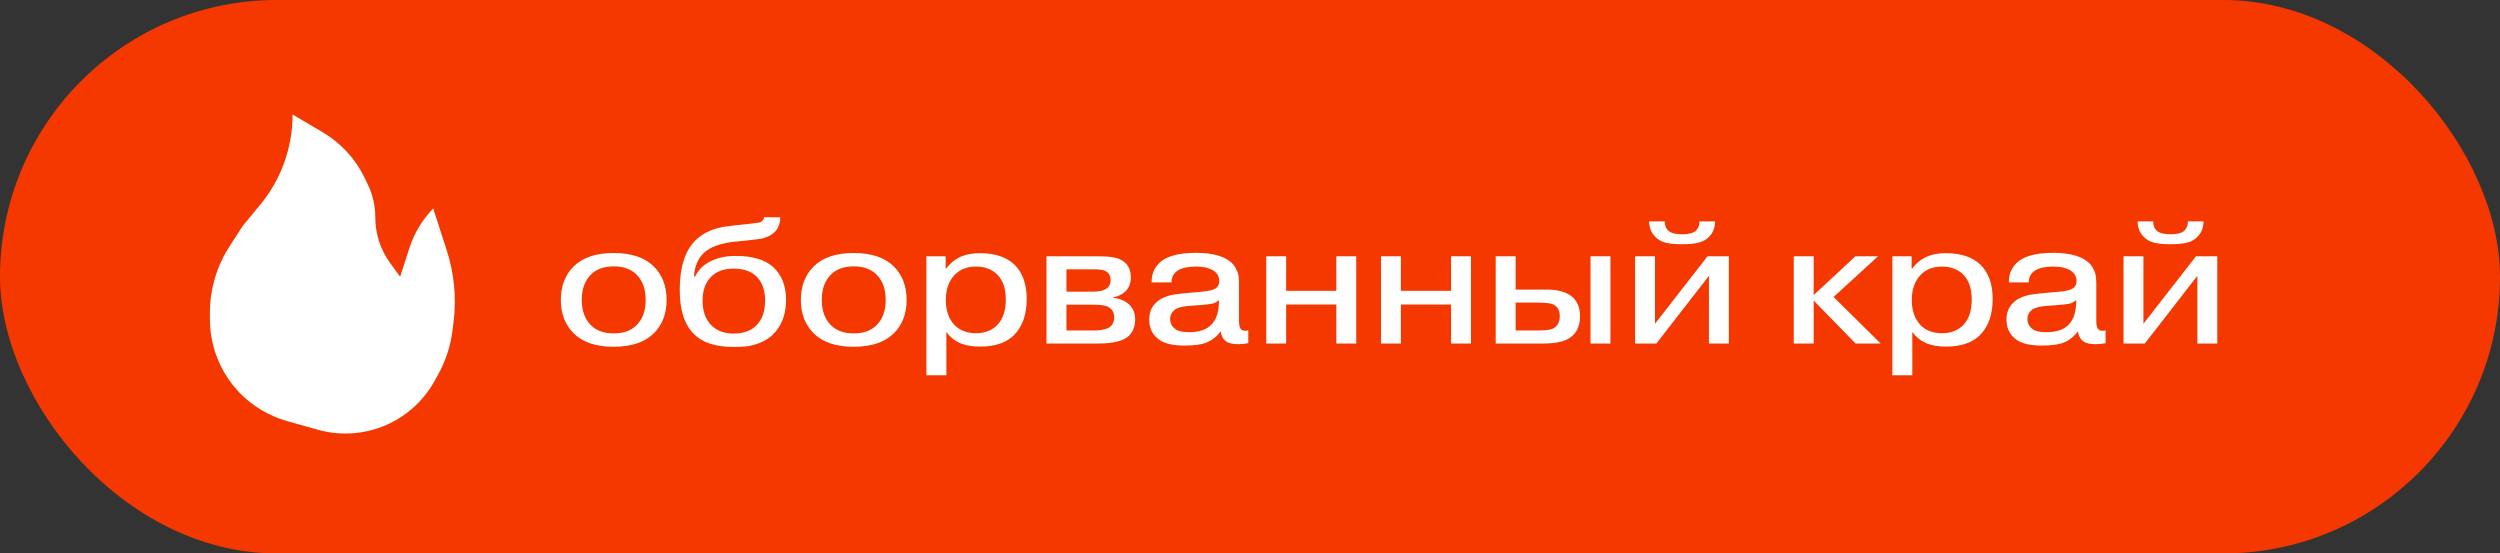 <?xml version="1.0" encoding="UTF-8"?> <svg xmlns="http://www.w3.org/2000/svg" width="131" height="29" viewBox="0 0 131 29" fill="none"><rect x="0" y="0" width="131" height="29" fill="#333333" stroke="none"/><rect width="131" height="29" rx="14.5" fill="#F53700"></rect><path d="M34.265 13.968C34.709 14.412 34.931 14.994 34.931 15.714C34.931 16.434 34.709 17.016 34.265 17.46C33.791 17.934 33.089 18.171 32.159 18.171C31.229 18.171 30.527 17.934 30.053 17.46C29.609 17.016 29.387 16.434 29.387 15.714C29.387 14.994 29.609 14.412 30.053 13.968C30.527 13.494 31.229 13.257 32.159 13.257C33.089 13.257 33.791 13.494 34.265 13.968ZM33.329 14.364C33.047 14.094 32.657 13.959 32.159 13.959C31.661 13.959 31.271 14.094 30.989 14.364C30.653 14.682 30.485 15.132 30.485 15.714C30.485 16.296 30.653 16.746 30.989 17.064C31.271 17.334 31.661 17.469 32.159 17.469C32.657 17.469 33.047 17.334 33.329 17.064C33.665 16.746 33.833 16.296 33.833 15.714C33.833 15.132 33.665 14.682 33.329 14.364ZM37.283 14.481C36.971 14.781 36.815 15.207 36.815 15.759C36.815 16.311 36.974 16.746 37.292 17.064C37.58 17.34 37.964 17.478 38.444 17.478C38.954 17.478 39.35 17.337 39.632 17.055C39.938 16.749 40.091 16.311 40.091 15.741C40.091 15.201 39.938 14.781 39.632 14.481C39.356 14.211 38.957 14.076 38.435 14.076C37.949 14.076 37.565 14.211 37.283 14.481ZM40.037 11.385H40.883C40.883 11.691 40.793 11.943 40.613 12.141C40.511 12.249 40.379 12.336 40.217 12.402C40.055 12.468 39.905 12.51 39.767 12.528C39.635 12.546 39.428 12.57 39.146 12.6L38.426 12.672C37.712 12.762 37.199 12.954 36.887 13.248C36.569 13.548 36.395 13.962 36.365 14.49H36.419C36.587 14.166 36.815 13.923 37.103 13.761C37.493 13.527 37.979 13.41 38.561 13.41C39.401 13.41 40.04 13.593 40.478 13.959C40.952 14.379 41.189 14.961 41.189 15.705C41.189 16.497 40.946 17.118 40.46 17.568C40.262 17.748 40.028 17.889 39.758 17.991C39.488 18.087 39.263 18.141 39.083 18.153C38.909 18.171 38.693 18.18 38.435 18.18C37.505 18.18 36.821 17.961 36.383 17.523C35.873 17.037 35.618 16.26 35.618 15.192C35.618 14.01 35.891 13.146 36.437 12.6C36.863 12.174 37.46 11.922 38.228 11.844L38.678 11.79C39.098 11.748 39.353 11.721 39.443 11.709C39.467 11.703 39.5 11.697 39.542 11.691C39.59 11.685 39.623 11.682 39.641 11.682C39.665 11.682 39.692 11.679 39.722 11.673C39.758 11.667 39.785 11.661 39.803 11.655C39.821 11.649 39.839 11.643 39.857 11.637C39.881 11.625 39.899 11.613 39.911 11.601C39.929 11.589 39.944 11.577 39.956 11.565C40.004 11.517 40.031 11.457 40.037 11.385ZM46.842 13.968C47.286 14.412 47.508 14.994 47.508 15.714C47.508 16.434 47.286 17.016 46.842 17.46C46.368 17.934 45.666 18.171 44.736 18.171C43.806 18.171 43.104 17.934 42.63 17.46C42.186 17.016 41.964 16.434 41.964 15.714C41.964 14.994 42.186 14.412 42.63 13.968C43.104 13.494 43.806 13.257 44.736 13.257C45.666 13.257 46.368 13.494 46.842 13.968ZM45.906 14.364C45.624 14.094 45.234 13.959 44.736 13.959C44.238 13.959 43.848 14.094 43.566 14.364C43.23 14.682 43.062 15.132 43.062 15.714C43.062 16.296 43.23 16.746 43.566 17.064C43.848 17.334 44.238 17.469 44.736 17.469C45.234 17.469 45.624 17.334 45.906 17.064C46.242 16.746 46.41 16.296 46.41 15.714C46.41 15.132 46.242 14.682 45.906 14.364ZM48.544 13.428H49.553V14.076H49.58C49.766 13.824 49.981 13.635 50.227 13.509C50.533 13.347 50.908 13.266 51.352 13.266C52.133 13.266 52.736 13.467 53.161 13.869C53.587 14.295 53.8 14.892 53.8 15.66C53.8 16.482 53.578 17.115 53.135 17.559C52.733 17.961 52.142 18.162 51.361 18.162C50.906 18.162 50.531 18.09 50.236 17.946C49.961 17.808 49.745 17.622 49.589 17.388V19.665H48.544V13.428ZM51.136 13.968C50.687 13.968 50.324 14.106 50.047 14.382C49.724 14.706 49.562 15.153 49.562 15.723C49.562 16.275 49.715 16.713 50.02 17.037C50.303 17.319 50.675 17.46 51.136 17.46C51.611 17.46 51.989 17.313 52.27 17.019C52.559 16.707 52.703 16.266 52.703 15.696C52.703 15.132 52.559 14.7 52.27 14.4C51.983 14.112 51.605 13.968 51.136 13.968ZM55.882 15.966V17.316H57.358C57.633 17.316 57.87 17.274 58.069 17.19C58.279 17.076 58.383 16.887 58.383 16.623C58.383 16.371 58.276 16.188 58.059 16.074C57.91 16.002 57.666 15.966 57.331 15.966H55.882ZM55.882 14.112V15.282H57.267C57.562 15.282 57.781 15.24 57.925 15.156C58.105 15.06 58.194 14.901 58.194 14.679C58.194 14.439 58.093 14.274 57.889 14.184C57.775 14.136 57.568 14.112 57.267 14.112H55.882ZM54.837 13.428H57.547C58.135 13.428 58.539 13.494 58.761 13.626C59.092 13.806 59.257 14.112 59.257 14.544C59.257 14.838 59.163 15.078 58.977 15.264C58.822 15.42 58.608 15.525 58.339 15.579V15.606C58.705 15.654 58.983 15.774 59.175 15.966C59.38 16.152 59.481 16.41 59.481 16.74C59.481 17.1 59.373 17.385 59.157 17.595C58.876 17.865 58.342 18 57.556 18H54.837V13.428ZM63.872 15.804V15.723C63.764 15.819 63.65 15.882 63.53 15.912C63.41 15.936 63.209 15.96 62.927 15.984L62.432 16.02C62.042 16.044 61.769 16.101 61.613 16.191C61.415 16.329 61.316 16.503 61.316 16.713C61.316 16.929 61.4 17.1 61.568 17.226C61.712 17.346 61.949 17.406 62.279 17.406C62.729 17.406 63.071 17.322 63.305 17.154C63.683 16.896 63.872 16.446 63.872 15.804ZM61.388 14.796H60.344C60.338 14.394 60.47 14.058 60.74 13.788C61.1 13.428 61.745 13.248 62.675 13.248C63.569 13.248 64.202 13.434 64.574 13.806C64.616 13.848 64.652 13.893 64.682 13.941C64.718 13.989 64.748 14.04 64.772 14.094C64.796 14.142 64.817 14.187 64.835 14.229C64.853 14.265 64.868 14.313 64.88 14.373C64.892 14.433 64.901 14.478 64.907 14.508C64.913 14.538 64.916 14.586 64.916 14.652C64.922 14.718 64.925 14.76 64.925 14.778C64.925 14.796 64.925 14.841 64.925 14.913C64.925 14.985 64.925 15.024 64.925 15.03V16.794C64.925 17.028 64.955 17.175 65.015 17.235C65.063 17.301 65.141 17.334 65.249 17.334C65.321 17.334 65.375 17.325 65.411 17.307V17.982C65.237 18.018 65.063 18.036 64.889 18.036C64.589 18.036 64.373 17.985 64.241 17.883C64.085 17.769 63.992 17.595 63.962 17.361C63.746 17.649 63.494 17.847 63.206 17.955C62.954 18.057 62.576 18.108 62.072 18.108C61.478 18.108 61.04 18.009 60.758 17.811C60.398 17.565 60.218 17.208 60.218 16.74C60.218 16.392 60.329 16.107 60.551 15.885C60.743 15.681 61.031 15.537 61.415 15.453C61.547 15.423 61.877 15.384 62.405 15.336L62.918 15.291C63.356 15.255 63.632 15.183 63.746 15.075C63.842 14.991 63.89 14.874 63.89 14.724C63.89 14.478 63.767 14.283 63.521 14.139C63.299 14.025 63.017 13.968 62.675 13.968C62.267 13.968 61.958 14.031 61.748 14.157C61.508 14.295 61.388 14.508 61.388 14.796ZM67.395 15.957V18H66.351V13.428H67.395V15.237H70.023V13.428H71.067V18H70.023V15.957H67.395ZM73.407 15.957V18H72.363V13.428H73.407V15.237H76.035V13.428H77.079V18H76.035V15.957H73.407ZM79.419 15.858V17.316H80.697C81.069 17.316 81.321 17.268 81.453 17.172C81.639 17.046 81.732 16.839 81.732 16.551C81.732 16.275 81.627 16.08 81.417 15.966C81.285 15.894 81.009 15.858 80.589 15.858H79.419ZM79.419 13.428V15.174H81.048C81.612 15.174 82.047 15.291 82.353 15.525C82.647 15.765 82.794 16.113 82.794 16.569C82.794 17.091 82.611 17.472 82.245 17.712C81.951 17.904 81.495 18 80.877 18H78.375V13.428H79.419ZM83.343 13.428H84.387V18H83.343V13.428ZM86.722 16.965L89.476 13.428H90.592V18H89.548V14.454L86.794 18H85.678V13.428H86.722V16.965ZM89.053 11.601H89.872C89.866 11.931 89.764 12.195 89.566 12.393C89.416 12.555 89.227 12.663 88.999 12.717C88.777 12.771 88.492 12.798 88.144 12.798C87.796 12.798 87.508 12.771 87.28 12.717C87.058 12.663 86.872 12.555 86.722 12.393C86.524 12.195 86.422 11.931 86.416 11.601H87.235C87.235 11.745 87.262 11.865 87.316 11.961C87.376 12.051 87.43 12.108 87.478 12.132C87.616 12.228 87.838 12.276 88.144 12.276C88.45 12.276 88.672 12.228 88.81 12.132C88.858 12.108 88.909 12.051 88.963 11.961C89.023 11.865 89.053 11.745 89.053 11.601ZM95.037 15.462L97.224 13.428H98.412L96.081 15.561L98.547 18H97.233L95.037 15.75V18H93.993V13.428H95.037V15.462ZM99.161 13.428H100.169V14.076H100.196C100.382 13.824 100.598 13.635 100.844 13.509C101.15 13.347 101.525 13.266 101.969 13.266C102.749 13.266 103.352 13.467 103.778 13.869C104.204 14.295 104.417 14.892 104.417 15.66C104.417 16.482 104.195 17.115 103.751 17.559C103.349 17.961 102.758 18.162 101.978 18.162C101.522 18.162 101.147 18.09 100.853 17.946C100.577 17.808 100.361 17.622 100.205 17.388V19.665H99.161V13.428ZM101.753 13.968C101.303 13.968 100.94 14.106 100.664 14.382C100.34 14.706 100.178 15.153 100.178 15.723C100.178 16.275 100.331 16.713 100.637 17.037C100.919 17.319 101.291 17.46 101.753 17.46C102.227 17.46 102.605 17.313 102.887 17.019C103.175 16.707 103.319 16.266 103.319 15.696C103.319 15.132 103.175 14.7 102.887 14.4C102.599 14.112 102.221 13.968 101.753 13.968ZM108.793 15.804V15.723C108.685 15.819 108.571 15.882 108.451 15.912C108.331 15.936 108.13 15.96 107.848 15.984L107.353 16.02C106.963 16.044 106.69 16.101 106.534 16.191C106.336 16.329 106.237 16.503 106.237 16.713C106.237 16.929 106.321 17.1 106.489 17.226C106.633 17.346 106.87 17.406 107.2 17.406C107.65 17.406 107.992 17.322 108.226 17.154C108.604 16.896 108.793 16.446 108.793 15.804ZM106.309 14.796H105.265C105.259 14.394 105.391 14.058 105.661 13.788C106.021 13.428 106.666 13.248 107.596 13.248C108.49 13.248 109.123 13.434 109.495 13.806C109.537 13.848 109.573 13.893 109.603 13.941C109.639 13.989 109.669 14.04 109.693 14.094C109.717 14.142 109.738 14.187 109.756 14.229C109.774 14.265 109.789 14.313 109.801 14.373C109.813 14.433 109.822 14.478 109.828 14.508C109.834 14.538 109.837 14.586 109.837 14.652C109.843 14.718 109.846 14.76 109.846 14.778C109.846 14.796 109.846 14.841 109.846 14.913C109.846 14.985 109.846 15.024 109.846 15.03V16.794C109.846 17.028 109.876 17.175 109.936 17.235C109.984 17.301 110.062 17.334 110.17 17.334C110.242 17.334 110.296 17.325 110.332 17.307V17.982C110.158 18.018 109.984 18.036 109.81 18.036C109.51 18.036 109.294 17.985 109.162 17.883C109.006 17.769 108.913 17.595 108.883 17.361C108.667 17.649 108.415 17.847 108.127 17.955C107.875 18.057 107.497 18.108 106.993 18.108C106.399 18.108 105.961 18.009 105.679 17.811C105.319 17.565 105.139 17.208 105.139 16.74C105.139 16.392 105.25 16.107 105.472 15.885C105.664 15.681 105.952 15.537 106.336 15.453C106.468 15.423 106.798 15.384 107.326 15.336L107.839 15.291C108.277 15.255 108.553 15.183 108.667 15.075C108.763 14.991 108.811 14.874 108.811 14.724C108.811 14.478 108.688 14.283 108.442 14.139C108.22 14.025 107.938 13.968 107.596 13.968C107.188 13.968 106.879 14.031 106.669 14.157C106.429 14.295 106.309 14.508 106.309 14.796ZM112.316 16.965L115.07 13.428H116.186V18H115.142V14.454L112.388 18H111.272V13.428H112.316V16.965ZM114.647 11.601H115.466C115.46 11.931 115.358 12.195 115.16 12.393C115.01 12.555 114.821 12.663 114.593 12.717C114.371 12.771 114.086 12.798 113.738 12.798C113.39 12.798 113.102 12.771 112.874 12.717C112.652 12.663 112.466 12.555 112.316 12.393C112.118 12.195 112.016 11.931 112.01 11.601H112.829C112.829 11.745 112.856 11.865 112.91 11.961C112.97 12.051 113.024 12.108 113.072 12.132C113.21 12.228 113.432 12.276 113.738 12.276C114.044 12.276 114.266 12.228 114.404 12.132C114.452 12.108 114.503 12.051 114.557 11.961C114.617 11.865 114.647 11.745 114.647 11.601Z" fill="white"></path><path d="M12.733 11.816L13.619 10.749C14.727 9.415 15.333 7.735 15.333 6L16.907 6.928C17.859 7.49 18.624 8.32 19.106 9.315L19.263 9.64C19.529 10.189 19.667 10.79 19.667 11.399C19.667 12.252 19.936 13.082 20.437 13.771L20.967 14.5L21.451 13.001C21.702 12.221 22.13 11.51 22.7 10.921L23.413 13.129C23.8 14.327 23.922 15.595 23.77 16.844L23.717 17.284C23.618 18.105 23.361 18.898 22.961 19.621L22.771 19.963C22.165 21.058 21.194 21.905 20.027 22.357C18.949 22.774 17.765 22.831 16.652 22.517L15.038 22.063C14.096 21.798 13.241 21.288 12.56 20.585C11.56 19.552 11 18.169 11 16.731V16.385C11 15.155 11.355 13.95 12.023 12.917L12.733 11.816Z" fill="white"></path></svg> 